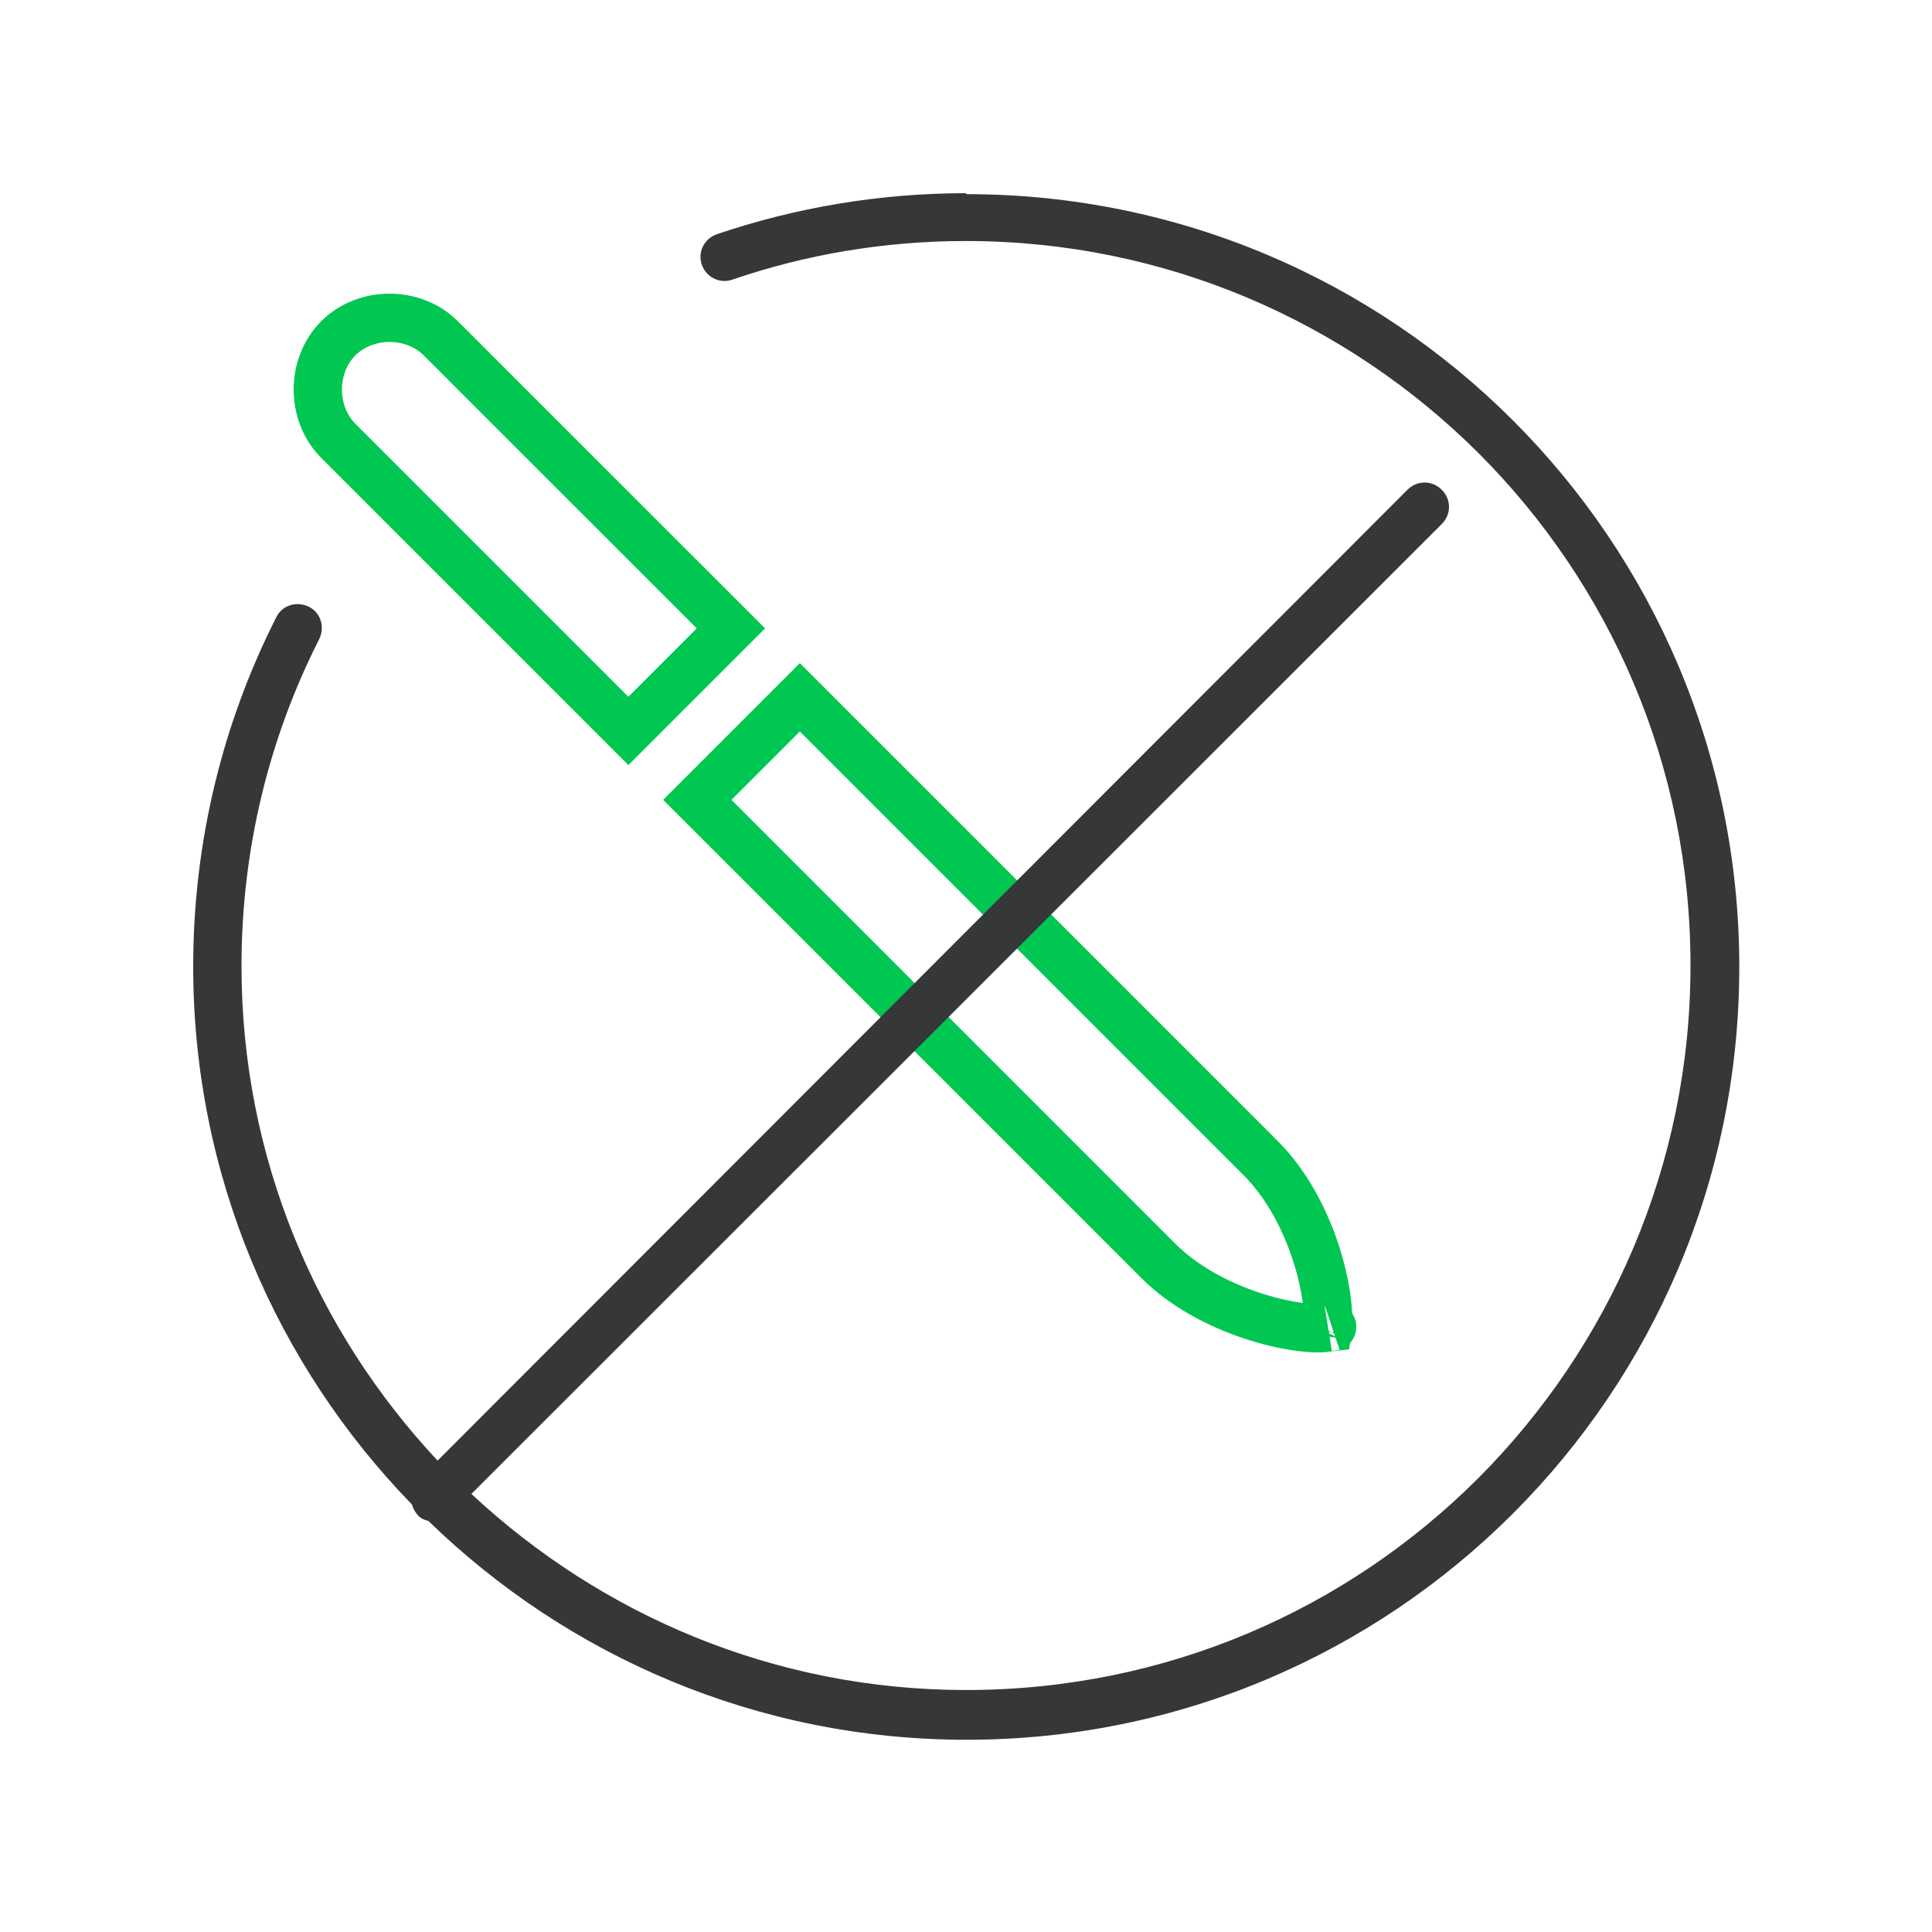 <svg width="40" height="40" viewBox="0 0 40 40" fill="none" xmlns="http://www.w3.org/2000/svg">
<g clip-path="url(#clip0_1068_1815)">
<path d="M9.896 7.774L15.133 13.01L13.01 15.133L7.004 9.127C6.439 8.562 6.439 7.568 7.004 7.004C7.568 6.439 8.562 6.439 9.126 7.004L9.126 7.004L9.166 7.044L9.406 7.283L9.406 7.283L9.896 7.774Z" stroke="#00C752"/>
<path d="M23.983 26.106L14.437 16.56L16.56 14.437L26.106 23.983C26.729 24.607 27.136 25.487 27.341 26.271C27.443 26.66 27.491 27.006 27.496 27.263C27.497 27.358 27.493 27.434 27.486 27.49C27.432 27.497 27.359 27.502 27.267 27.5C27.011 27.496 26.665 27.448 26.275 27.345C25.49 27.138 24.607 26.73 23.983 26.106ZM27.467 27.584C27.467 27.584 27.467 27.583 27.468 27.581C27.467 27.584 27.467 27.584 27.467 27.584ZM27.576 27.472C27.579 27.471 27.58 27.471 27.58 27.471C27.581 27.471 27.579 27.471 27.576 27.472Z" stroke="#00C752"/>
<path d="M20 4C18.2 4 16.46 4.3 14.84 4.85C14.58 4.94 14.44 5.22 14.53 5.48C14.62 5.74 14.9 5.88 15.16 5.79C16.68 5.27 18.3 4.99 20 4.99C24.14 4.99 27.89 6.67 30.61 9.38C33.33 12.1 35 15.84 35 19.99C35 24.13 33.32 27.88 30.61 30.6C27.89 33.32 24.15 34.99 20 34.99C16.04 34.99 12.45 33.44 9.76 30.93L29.85 10.85C30.05 10.65 30.05 10.34 29.85 10.14C29.65 9.94 29.34 9.94 29.14 10.14L9.06 30.24C6.55 27.56 5 23.97 5 20C5 17.56 5.58 15.26 6.61 13.23C6.73 12.98 6.64 12.68 6.39 12.56C6.14 12.44 5.84 12.53 5.72 12.78C4.62 14.95 4 17.41 4 20.01C4 24.34 5.73 28.27 8.53 31.15C8.55 31.23 8.59 31.3 8.65 31.37C8.71 31.44 8.79 31.47 8.87 31.49C11.75 34.29 15.68 36.02 20.01 36.02C28.85 36.02 36.01 28.86 36.01 20.02C36.01 11.18 28.85 4.02 20.01 4.02L20 4Z" fill="#363738"/>
</g>
<defs>
<clipPath id="clip0_1068_1815">
<rect width="40" height="40" fill="white"/>
</clipPath>
</defs>
</svg>
